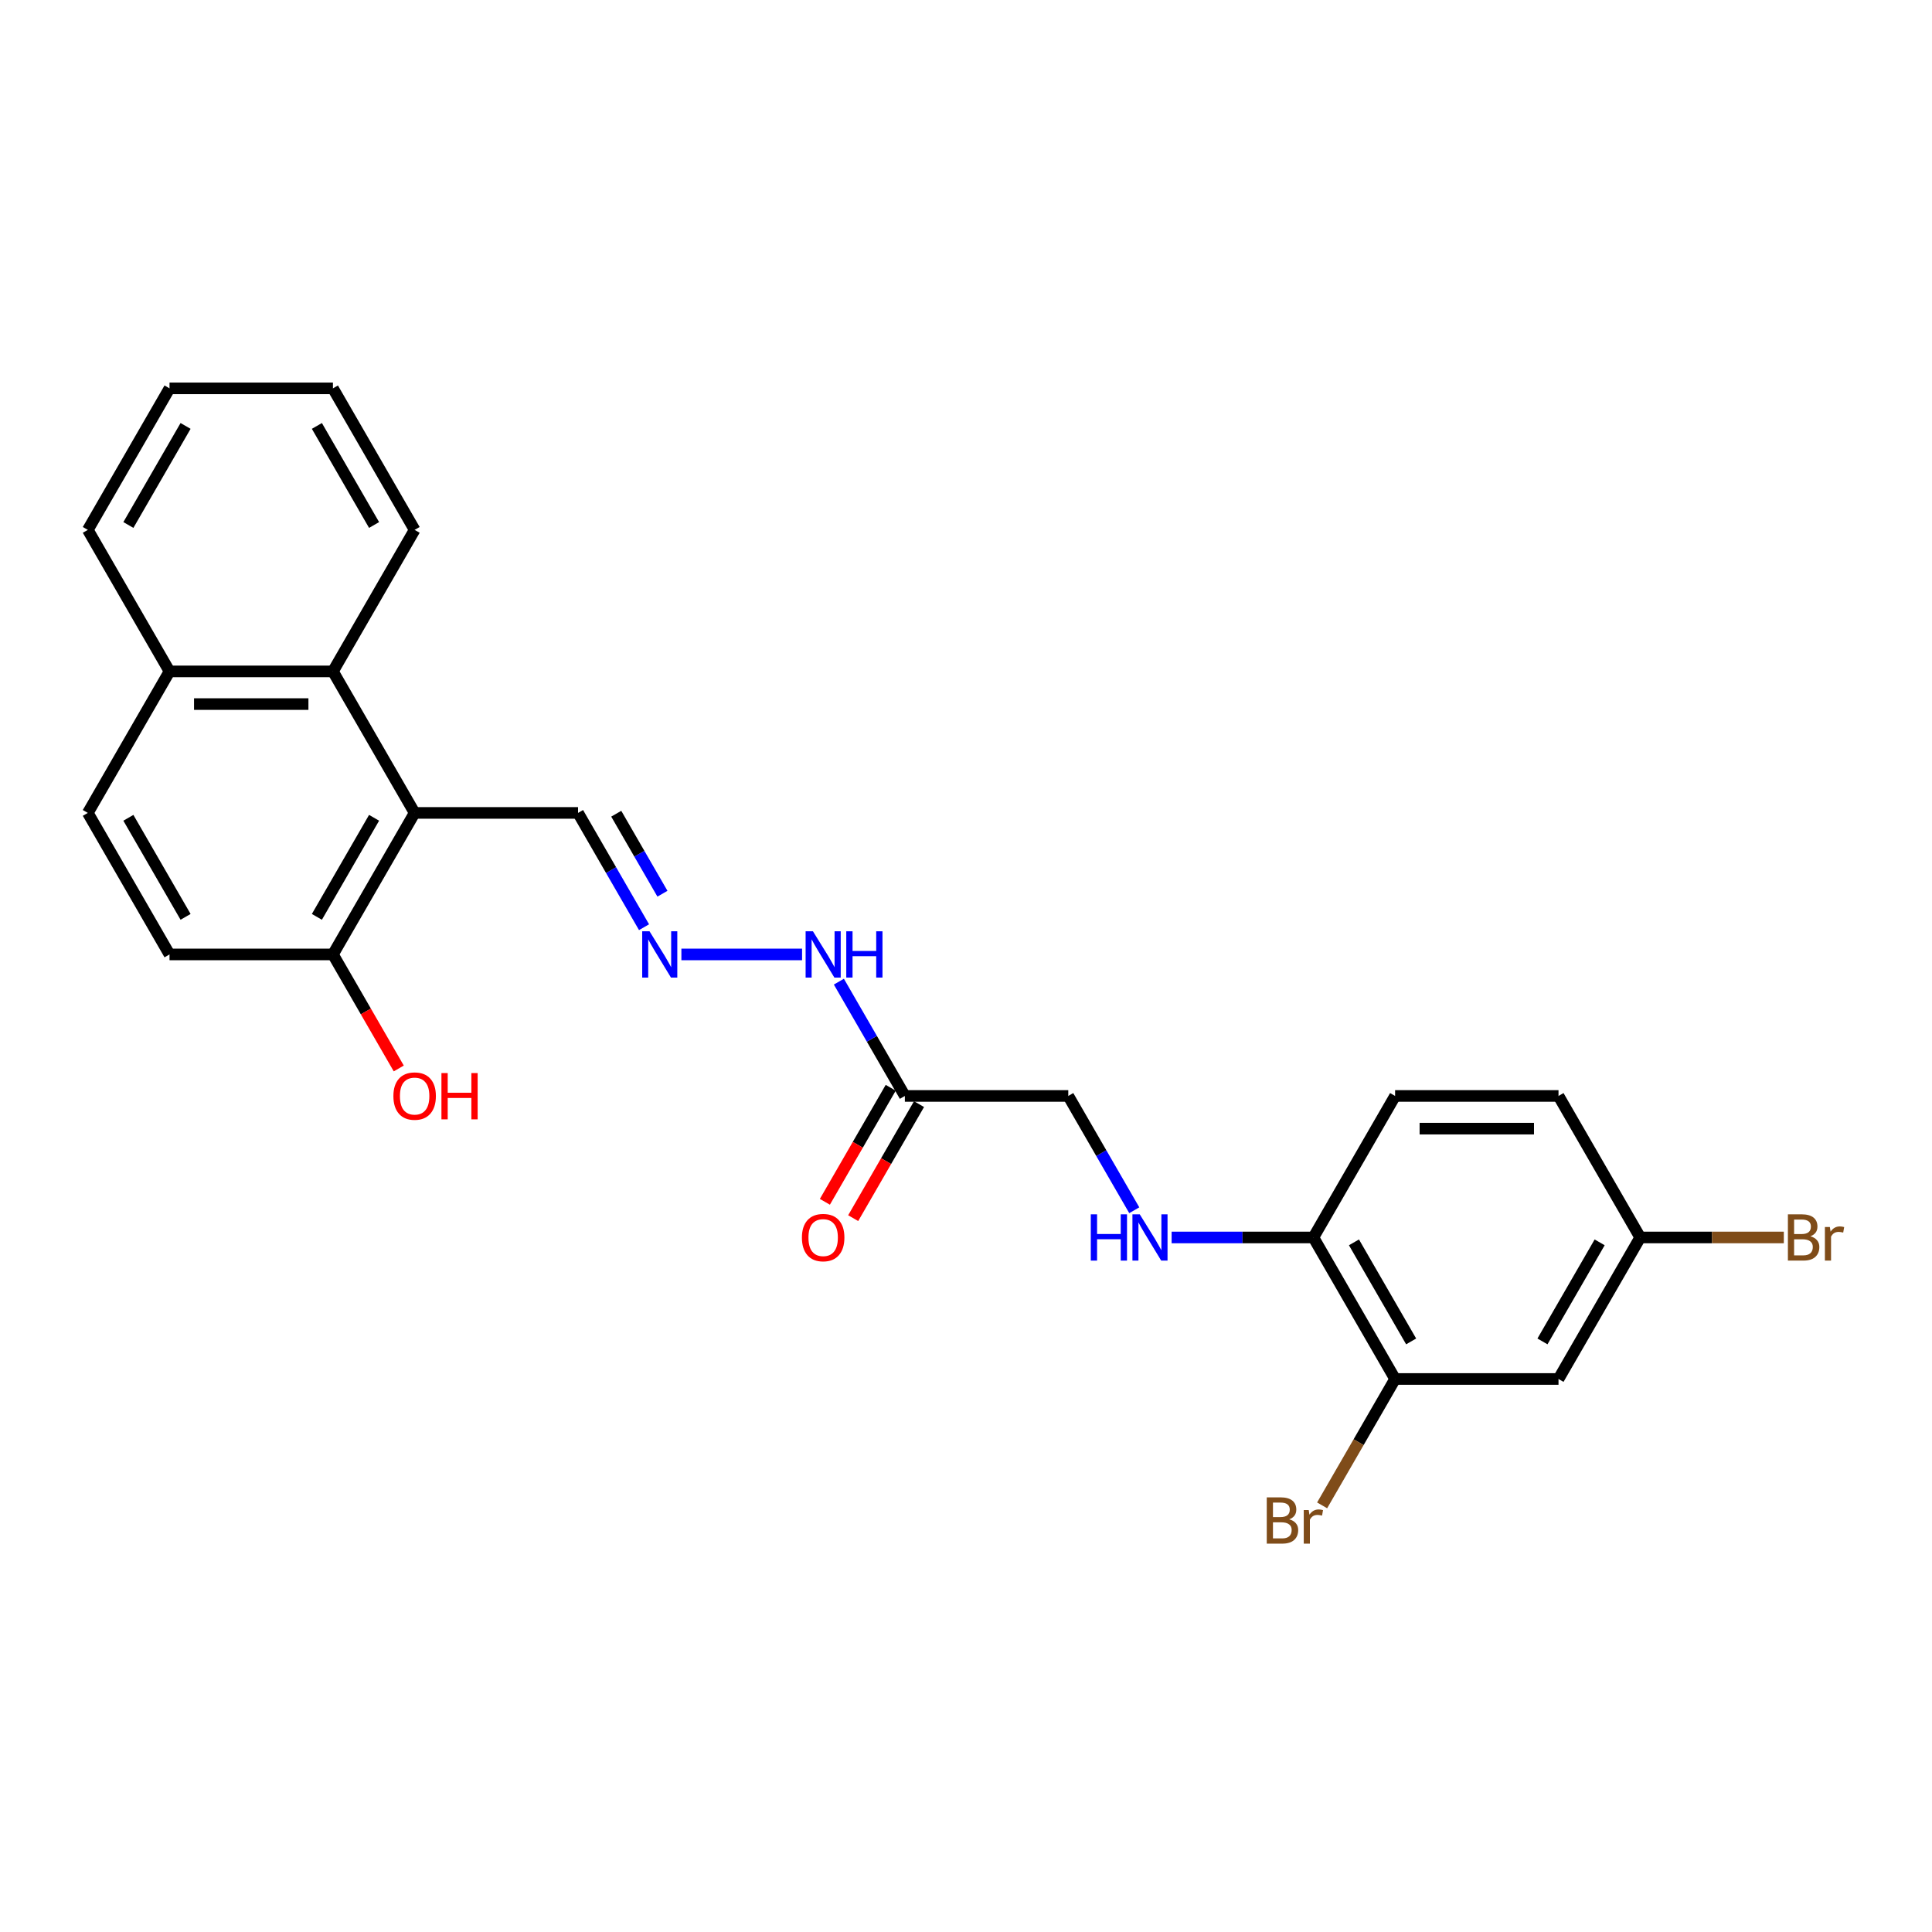 <?xml version='1.0' encoding='iso-8859-1'?>
<svg version='1.1' baseProfile='full'
              xmlns='http://www.w3.org/2000/svg'
                      xmlns:rdkit='http://www.rdkit.org/xml'
                      xmlns:xlink='http://www.w3.org/1999/xlink'
                  xml:space='preserve'
width='1000px' height='1000px' viewBox='0 0 1000 1000'>
<!-- END OF HEADER -->
<rect style='opacity:1.0;fill:#FFFFFF;stroke:none' width='1000' height='1000' x='0' y='0'> </rect>
<path class='bond-0' d='M 214.616,420.763 L 172.326,347.514' style='fill:none;fill-rule:evenodd;stroke:#000000;stroke-width:6px;stroke-linecap:butt;stroke-linejoin:miter;stroke-opacity:1' />
<path class='bond-6' d='M 214.616,420.763 L 172.326,494.012' style='fill:none;fill-rule:evenodd;stroke:#000000;stroke-width:6px;stroke-linecap:butt;stroke-linejoin:miter;stroke-opacity:1' />
<path class='bond-6' d='M 193.623,423.292 L 164.019,474.566' style='fill:none;fill-rule:evenodd;stroke:#000000;stroke-width:6px;stroke-linecap:butt;stroke-linejoin:miter;stroke-opacity:1' />
<path class='bond-8' d='M 214.616,420.763 L 299.197,420.763' style='fill:none;fill-rule:evenodd;stroke:#000000;stroke-width:6px;stroke-linecap:butt;stroke-linejoin:miter;stroke-opacity:1' />
<path class='bond-11' d='M 172.326,347.514 L 87.745,347.514' style='fill:none;fill-rule:evenodd;stroke:#000000;stroke-width:6px;stroke-linecap:butt;stroke-linejoin:miter;stroke-opacity:1' />
<path class='bond-11' d='M 159.639,364.43 L 100.432,364.43' style='fill:none;fill-rule:evenodd;stroke:#000000;stroke-width:6px;stroke-linecap:butt;stroke-linejoin:miter;stroke-opacity:1' />
<path class='bond-21' d='M 172.326,347.514 L 214.616,274.264' style='fill:none;fill-rule:evenodd;stroke:#000000;stroke-width:6px;stroke-linecap:butt;stroke-linejoin:miter;stroke-opacity:1' />
<path class='bond-1' d='M 468.358,567.261 L 451.281,537.682' style='fill:none;fill-rule:evenodd;stroke:#000000;stroke-width:6px;stroke-linecap:butt;stroke-linejoin:miter;stroke-opacity:1' />
<path class='bond-1' d='M 451.281,537.682 L 434.203,508.103' style='fill:none;fill-rule:evenodd;stroke:#0000FF;stroke-width:6px;stroke-linecap:butt;stroke-linejoin:miter;stroke-opacity:1' />
<path class='bond-10' d='M 461.033,563.032 L 443.995,592.543' style='fill:none;fill-rule:evenodd;stroke:#000000;stroke-width:6px;stroke-linecap:butt;stroke-linejoin:miter;stroke-opacity:1' />
<path class='bond-10' d='M 443.995,592.543 L 426.957,622.054' style='fill:none;fill-rule:evenodd;stroke:#FF0000;stroke-width:6px;stroke-linecap:butt;stroke-linejoin:miter;stroke-opacity:1' />
<path class='bond-10' d='M 475.683,571.49 L 458.645,601.001' style='fill:none;fill-rule:evenodd;stroke:#000000;stroke-width:6px;stroke-linecap:butt;stroke-linejoin:miter;stroke-opacity:1' />
<path class='bond-10' d='M 458.645,601.001 L 441.607,630.512' style='fill:none;fill-rule:evenodd;stroke:#FF0000;stroke-width:6px;stroke-linecap:butt;stroke-linejoin:miter;stroke-opacity:1' />
<path class='bond-12' d='M 468.358,567.261 L 552.939,567.261' style='fill:none;fill-rule:evenodd;stroke:#000000;stroke-width:6px;stroke-linecap:butt;stroke-linejoin:miter;stroke-opacity:1' />
<path class='bond-2' d='M 722.101,713.759 L 679.81,640.51' style='fill:none;fill-rule:evenodd;stroke:#000000;stroke-width:6px;stroke-linecap:butt;stroke-linejoin:miter;stroke-opacity:1' />
<path class='bond-2' d='M 730.407,694.314 L 700.804,643.039' style='fill:none;fill-rule:evenodd;stroke:#000000;stroke-width:6px;stroke-linecap:butt;stroke-linejoin:miter;stroke-opacity:1' />
<path class='bond-4' d='M 722.101,713.759 L 806.681,713.759' style='fill:none;fill-rule:evenodd;stroke:#000000;stroke-width:6px;stroke-linecap:butt;stroke-linejoin:miter;stroke-opacity:1' />
<path class='bond-17' d='M 722.101,713.759 L 703.216,746.467' style='fill:none;fill-rule:evenodd;stroke:#000000;stroke-width:6px;stroke-linecap:butt;stroke-linejoin:miter;stroke-opacity:1' />
<path class='bond-17' d='M 703.216,746.467 L 684.332,779.176' style='fill:none;fill-rule:evenodd;stroke:#7F4C19;stroke-width:6px;stroke-linecap:butt;stroke-linejoin:miter;stroke-opacity:1' />
<path class='bond-3' d='M 333.352,479.921 L 316.274,450.342' style='fill:none;fill-rule:evenodd;stroke:#0000FF;stroke-width:6px;stroke-linecap:butt;stroke-linejoin:miter;stroke-opacity:1' />
<path class='bond-3' d='M 316.274,450.342 L 299.197,420.763' style='fill:none;fill-rule:evenodd;stroke:#000000;stroke-width:6px;stroke-linecap:butt;stroke-linejoin:miter;stroke-opacity:1' />
<path class='bond-3' d='M 342.878,462.589 L 330.924,441.883' style='fill:none;fill-rule:evenodd;stroke:#0000FF;stroke-width:6px;stroke-linecap:butt;stroke-linejoin:miter;stroke-opacity:1' />
<path class='bond-3' d='M 330.924,441.883 L 318.97,421.178' style='fill:none;fill-rule:evenodd;stroke:#000000;stroke-width:6px;stroke-linecap:butt;stroke-linejoin:miter;stroke-opacity:1' />
<path class='bond-9' d='M 352.686,494.012 L 415.149,494.012' style='fill:none;fill-rule:evenodd;stroke:#0000FF;stroke-width:6px;stroke-linecap:butt;stroke-linejoin:miter;stroke-opacity:1' />
<path class='bond-27' d='M 806.681,713.759 L 848.972,640.51' style='fill:none;fill-rule:evenodd;stroke:#000000;stroke-width:6px;stroke-linecap:butt;stroke-linejoin:miter;stroke-opacity:1' />
<path class='bond-27' d='M 798.375,694.314 L 827.978,643.039' style='fill:none;fill-rule:evenodd;stroke:#000000;stroke-width:6px;stroke-linecap:butt;stroke-linejoin:miter;stroke-opacity:1' />
<path class='bond-5' d='M 587.094,626.419 L 570.017,596.84' style='fill:none;fill-rule:evenodd;stroke:#0000FF;stroke-width:6px;stroke-linecap:butt;stroke-linejoin:miter;stroke-opacity:1' />
<path class='bond-5' d='M 570.017,596.84 L 552.939,567.261' style='fill:none;fill-rule:evenodd;stroke:#000000;stroke-width:6px;stroke-linecap:butt;stroke-linejoin:miter;stroke-opacity:1' />
<path class='bond-7' d='M 606.428,640.51 L 643.119,640.51' style='fill:none;fill-rule:evenodd;stroke:#0000FF;stroke-width:6px;stroke-linecap:butt;stroke-linejoin:miter;stroke-opacity:1' />
<path class='bond-7' d='M 643.119,640.51 L 679.81,640.51' style='fill:none;fill-rule:evenodd;stroke:#000000;stroke-width:6px;stroke-linecap:butt;stroke-linejoin:miter;stroke-opacity:1' />
<path class='bond-13' d='M 172.326,494.012 L 87.745,494.012' style='fill:none;fill-rule:evenodd;stroke:#000000;stroke-width:6px;stroke-linecap:butt;stroke-linejoin:miter;stroke-opacity:1' />
<path class='bond-20' d='M 172.326,494.012 L 189.364,523.523' style='fill:none;fill-rule:evenodd;stroke:#000000;stroke-width:6px;stroke-linecap:butt;stroke-linejoin:miter;stroke-opacity:1' />
<path class='bond-20' d='M 189.364,523.523 L 206.402,553.034' style='fill:none;fill-rule:evenodd;stroke:#FF0000;stroke-width:6px;stroke-linecap:butt;stroke-linejoin:miter;stroke-opacity:1' />
<path class='bond-15' d='M 679.81,640.51 L 722.101,567.261' style='fill:none;fill-rule:evenodd;stroke:#000000;stroke-width:6px;stroke-linecap:butt;stroke-linejoin:miter;stroke-opacity:1' />
<path class='bond-22' d='M 87.745,347.514 L 45.455,274.264' style='fill:none;fill-rule:evenodd;stroke:#000000;stroke-width:6px;stroke-linecap:butt;stroke-linejoin:miter;stroke-opacity:1' />
<path class='bond-25' d='M 87.745,347.514 L 45.455,420.763' style='fill:none;fill-rule:evenodd;stroke:#000000;stroke-width:6px;stroke-linecap:butt;stroke-linejoin:miter;stroke-opacity:1' />
<path class='bond-14' d='M 87.745,494.012 L 45.455,420.763' style='fill:none;fill-rule:evenodd;stroke:#000000;stroke-width:6px;stroke-linecap:butt;stroke-linejoin:miter;stroke-opacity:1' />
<path class='bond-14' d='M 96.051,474.566 L 66.448,423.292' style='fill:none;fill-rule:evenodd;stroke:#000000;stroke-width:6px;stroke-linecap:butt;stroke-linejoin:miter;stroke-opacity:1' />
<path class='bond-18' d='M 722.101,567.261 L 806.681,567.261' style='fill:none;fill-rule:evenodd;stroke:#000000;stroke-width:6px;stroke-linecap:butt;stroke-linejoin:miter;stroke-opacity:1' />
<path class='bond-18' d='M 734.788,584.177 L 793.994,584.177' style='fill:none;fill-rule:evenodd;stroke:#000000;stroke-width:6px;stroke-linecap:butt;stroke-linejoin:miter;stroke-opacity:1' />
<path class='bond-16' d='M 848.972,640.51 L 806.681,567.261' style='fill:none;fill-rule:evenodd;stroke:#000000;stroke-width:6px;stroke-linecap:butt;stroke-linejoin:miter;stroke-opacity:1' />
<path class='bond-19' d='M 848.972,640.51 L 886.137,640.51' style='fill:none;fill-rule:evenodd;stroke:#000000;stroke-width:6px;stroke-linecap:butt;stroke-linejoin:miter;stroke-opacity:1' />
<path class='bond-19' d='M 886.137,640.51 L 923.301,640.51' style='fill:none;fill-rule:evenodd;stroke:#7F4C19;stroke-width:6px;stroke-linecap:butt;stroke-linejoin:miter;stroke-opacity:1' />
<path class='bond-23' d='M 214.616,274.264 L 172.326,201.015' style='fill:none;fill-rule:evenodd;stroke:#000000;stroke-width:6px;stroke-linecap:butt;stroke-linejoin:miter;stroke-opacity:1' />
<path class='bond-23' d='M 193.623,271.735 L 164.019,220.461' style='fill:none;fill-rule:evenodd;stroke:#000000;stroke-width:6px;stroke-linecap:butt;stroke-linejoin:miter;stroke-opacity:1' />
<path class='bond-26' d='M 45.455,274.264 L 87.745,201.015' style='fill:none;fill-rule:evenodd;stroke:#000000;stroke-width:6px;stroke-linecap:butt;stroke-linejoin:miter;stroke-opacity:1' />
<path class='bond-26' d='M 66.448,271.735 L 96.051,220.461' style='fill:none;fill-rule:evenodd;stroke:#000000;stroke-width:6px;stroke-linecap:butt;stroke-linejoin:miter;stroke-opacity:1' />
<path class='bond-24' d='M 172.326,201.015 L 87.745,201.015' style='fill:none;fill-rule:evenodd;stroke:#000000;stroke-width:6px;stroke-linecap:butt;stroke-linejoin:miter;stroke-opacity:1' />
<path  class='atom-4' d='M 336.192 482.035
L 344.042 494.722
Q 344.82 495.974, 346.071 498.241
Q 347.323 500.507, 347.391 500.643
L 347.391 482.035
L 350.571 482.035
L 350.571 505.988
L 347.289 505.988
L 338.865 492.117
Q 337.884 490.493, 336.835 488.632
Q 335.82 486.772, 335.516 486.196
L 335.516 505.988
L 332.403 505.988
L 332.403 482.035
L 336.192 482.035
' fill='#0000FF'/>
<path  class='atom-6' d='M 564.594 628.533
L 567.842 628.533
L 567.842 638.717
L 580.09 638.717
L 580.09 628.533
L 583.337 628.533
L 583.337 652.486
L 580.09 652.486
L 580.09 641.423
L 567.842 641.423
L 567.842 652.486
L 564.594 652.486
L 564.594 628.533
' fill='#0000FF'/>
<path  class='atom-6' d='M 589.935 628.533
L 597.784 641.22
Q 598.562 642.472, 599.814 644.739
Q 601.066 647.006, 601.133 647.141
L 601.133 628.533
L 604.313 628.533
L 604.313 652.486
L 601.032 652.486
L 592.607 638.615
Q 591.626 636.991, 590.578 635.131
Q 589.563 633.27, 589.258 632.695
L 589.258 652.486
L 586.146 652.486
L 586.146 628.533
L 589.935 628.533
' fill='#0000FF'/>
<path  class='atom-10' d='M 420.773 482.035
L 428.622 494.722
Q 429.4 495.974, 430.652 498.241
Q 431.904 500.507, 431.972 500.643
L 431.972 482.035
L 435.152 482.035
L 435.152 505.988
L 431.87 505.988
L 423.446 492.117
Q 422.465 490.493, 421.416 488.632
Q 420.401 486.772, 420.097 486.196
L 420.097 505.988
L 416.984 505.988
L 416.984 482.035
L 420.773 482.035
' fill='#0000FF'/>
<path  class='atom-10' d='M 438.028 482.035
L 441.276 482.035
L 441.276 492.219
L 453.523 492.219
L 453.523 482.035
L 456.771 482.035
L 456.771 505.988
L 453.523 505.988
L 453.523 494.925
L 441.276 494.925
L 441.276 505.988
L 438.028 505.988
L 438.028 482.035
' fill='#0000FF'/>
<path  class='atom-11' d='M 415.072 640.578
Q 415.072 634.826, 417.914 631.612
Q 420.756 628.398, 426.068 628.398
Q 431.38 628.398, 434.222 631.612
Q 437.063 634.826, 437.063 640.578
Q 437.063 646.397, 434.188 649.712
Q 431.312 652.994, 426.068 652.994
Q 420.79 652.994, 417.914 649.712
Q 415.072 646.431, 415.072 640.578
M 426.068 650.287
Q 429.722 650.287, 431.684 647.851
Q 433.68 645.382, 433.68 640.578
Q 433.68 635.875, 431.684 633.507
Q 429.722 631.104, 426.068 631.104
Q 422.414 631.104, 420.418 633.473
Q 418.456 635.841, 418.456 640.578
Q 418.456 645.416, 420.418 647.851
Q 422.414 650.287, 426.068 650.287
' fill='#FF0000'/>
<path  class='atom-18' d='M 667.309 786.399
Q 669.61 787.042, 670.76 788.463
Q 671.944 789.85, 671.944 791.914
Q 671.944 795.229, 669.813 797.124
Q 667.715 798.985, 663.723 798.985
L 655.671 798.985
L 655.671 775.031
L 662.742 775.031
Q 666.836 775.031, 668.899 776.689
Q 670.963 778.347, 670.963 781.392
Q 670.963 785.012, 667.309 786.399
M 658.885 777.738
L 658.885 785.249
L 662.742 785.249
Q 665.11 785.249, 666.328 784.301
Q 667.58 783.32, 667.58 781.392
Q 667.58 777.738, 662.742 777.738
L 658.885 777.738
M 663.723 796.278
Q 666.057 796.278, 667.309 795.162
Q 668.561 794.045, 668.561 791.914
Q 668.561 789.951, 667.174 788.97
Q 665.821 787.955, 663.215 787.955
L 658.885 787.955
L 658.885 796.278
L 663.723 796.278
' fill='#7F4C19'/>
<path  class='atom-18' d='M 677.391 781.595
L 677.763 783.997
Q 679.59 781.29, 682.568 781.29
Q 683.515 781.29, 684.8 781.629
L 684.293 784.471
Q 682.838 784.132, 682.026 784.132
Q 680.605 784.132, 679.658 784.707
Q 678.745 785.249, 678 786.568
L 678 798.985
L 674.82 798.985
L 674.82 781.595
L 677.391 781.595
' fill='#7F4C19'/>
<path  class='atom-20' d='M 937.054 639.901
Q 939.355 640.544, 940.505 641.965
Q 941.689 643.352, 941.689 645.416
Q 941.689 648.731, 939.558 650.626
Q 937.46 652.486, 933.468 652.486
L 925.416 652.486
L 925.416 628.533
L 932.487 628.533
Q 936.581 628.533, 938.644 630.191
Q 940.708 631.849, 940.708 634.894
Q 940.708 638.514, 937.054 639.901
M 928.63 631.24
L 928.63 638.751
L 932.487 638.751
Q 934.855 638.751, 936.073 637.803
Q 937.325 636.822, 937.325 634.894
Q 937.325 631.24, 932.487 631.24
L 928.63 631.24
M 933.468 649.78
Q 935.802 649.78, 937.054 648.663
Q 938.306 647.547, 938.306 645.416
Q 938.306 643.453, 936.919 642.472
Q 935.566 641.457, 932.96 641.457
L 928.63 641.457
L 928.63 649.78
L 933.468 649.78
' fill='#7F4C19'/>
<path  class='atom-20' d='M 947.136 635.097
L 947.508 637.499
Q 949.335 634.792, 952.313 634.792
Q 953.26 634.792, 954.545 635.131
L 954.038 637.972
Q 952.583 637.634, 951.771 637.634
Q 950.35 637.634, 949.403 638.209
Q 948.489 638.751, 947.745 640.07
L 947.745 652.486
L 944.565 652.486
L 944.565 635.097
L 947.136 635.097
' fill='#7F4C19'/>
<path  class='atom-21' d='M 203.621 567.328
Q 203.621 561.577, 206.462 558.363
Q 209.304 555.149, 214.616 555.149
Q 219.928 555.149, 222.77 558.363
Q 225.612 561.577, 225.612 567.328
Q 225.612 573.148, 222.736 576.463
Q 219.86 579.745, 214.616 579.745
Q 209.338 579.745, 206.462 576.463
Q 203.621 573.181, 203.621 567.328
M 214.616 577.038
Q 218.27 577.038, 220.232 574.602
Q 222.228 572.133, 222.228 567.328
Q 222.228 562.626, 220.232 560.257
Q 218.27 557.855, 214.616 557.855
Q 210.962 557.855, 208.966 560.224
Q 207.004 562.592, 207.004 567.328
Q 207.004 572.166, 208.966 574.602
Q 210.962 577.038, 214.616 577.038
' fill='#FF0000'/>
<path  class='atom-21' d='M 228.487 555.419
L 231.735 555.419
L 231.735 565.603
L 243.983 565.603
L 243.983 555.419
L 247.23 555.419
L 247.23 579.373
L 243.983 579.373
L 243.983 568.31
L 231.735 568.31
L 231.735 579.373
L 228.487 579.373
L 228.487 555.419
' fill='#FF0000'/>
</svg>
